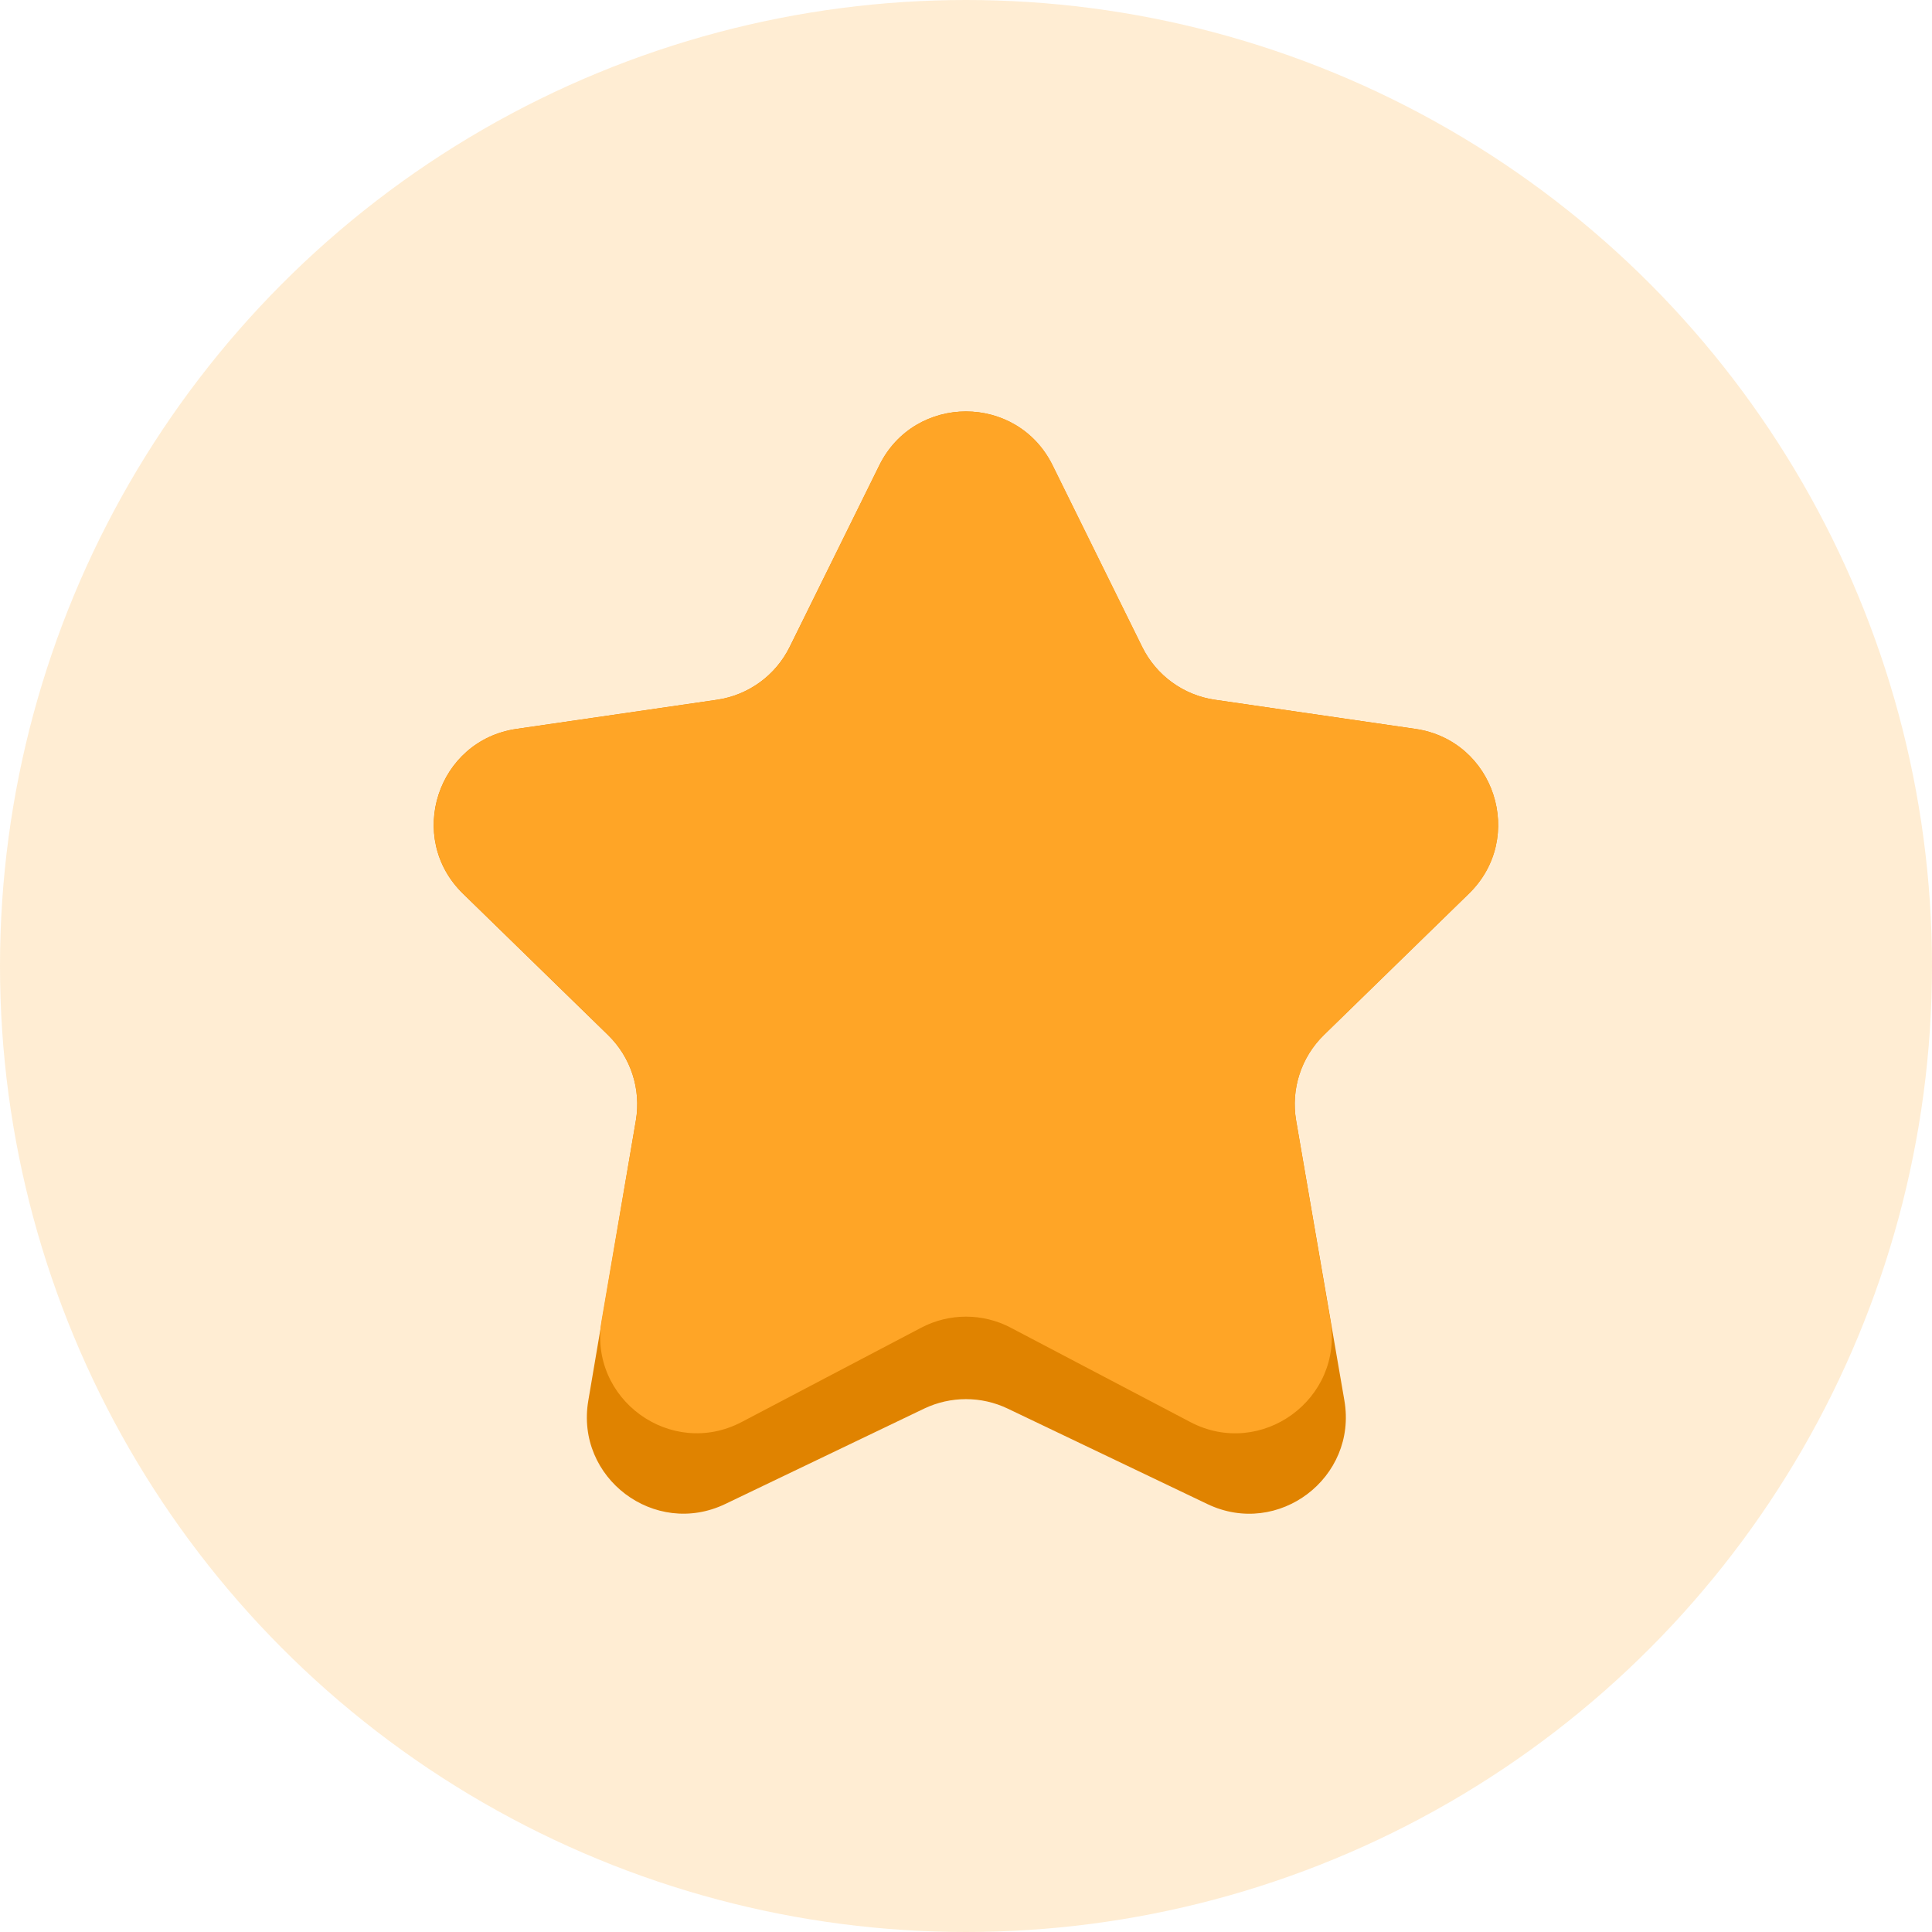 <svg xmlns="http://www.w3.org/2000/svg" width="40" height="40" fill="none" viewBox="0 0 40 40">
    <circle cx="20" cy="20" r="20" fill="#FFA526" opacity=".2"/>
    <path fill="#E08300" fill-rule="evenodd" d="M20.862 29.163c-.546-.261-1.181-.26-1.727 0l-4.12 1.976c-1.462.701-3.107-.54-2.835-2.139l.985-5.802c.11-.648-.105-1.309-.575-1.767l-3.005-2.929c-1.187-1.157-.532-3.173 1.109-3.411l4.15-.603c.65-.095 1.214-.504 1.505-1.094l1.856-3.76c.734-1.487 2.853-1.487 3.587 0l1.855 3.76c.292.59.855 1 1.506 1.094l4.15.603c1.64.238 2.295 2.254 1.108 3.411l-3.002 2.926c-.471.46-.686 1.123-.574 1.772l.999 5.796c.275 1.6-1.369 2.845-2.834 2.145l-4.138-1.978z" clip-rule="evenodd"/>
    <path fill="#FFA526" fill-rule="evenodd" d="M20.93 27.49c-.582-.307-1.278-.307-1.86 0l-3.712 1.95c-1.467.772-3.182-.474-2.902-2.108l.709-4.133c.111-.648-.104-1.31-.575-1.77l-3.003-2.927c-1.187-1.157-.532-3.173 1.108-3.411l4.15-.603c.651-.095 1.214-.504 1.506-1.094l1.855-3.76c.734-1.487 2.854-1.487 3.588 0l1.855 3.76c.291.59.855 1 1.506 1.094l4.15.603c1.64.238 2.295 2.254 1.108 3.411L27.41 21.43c-.471.46-.686 1.122-.575 1.77l.709 4.133c.28 1.634-1.435 2.88-2.902 2.108l-3.711-1.95z" clip-rule="evenodd"/>
</svg>
